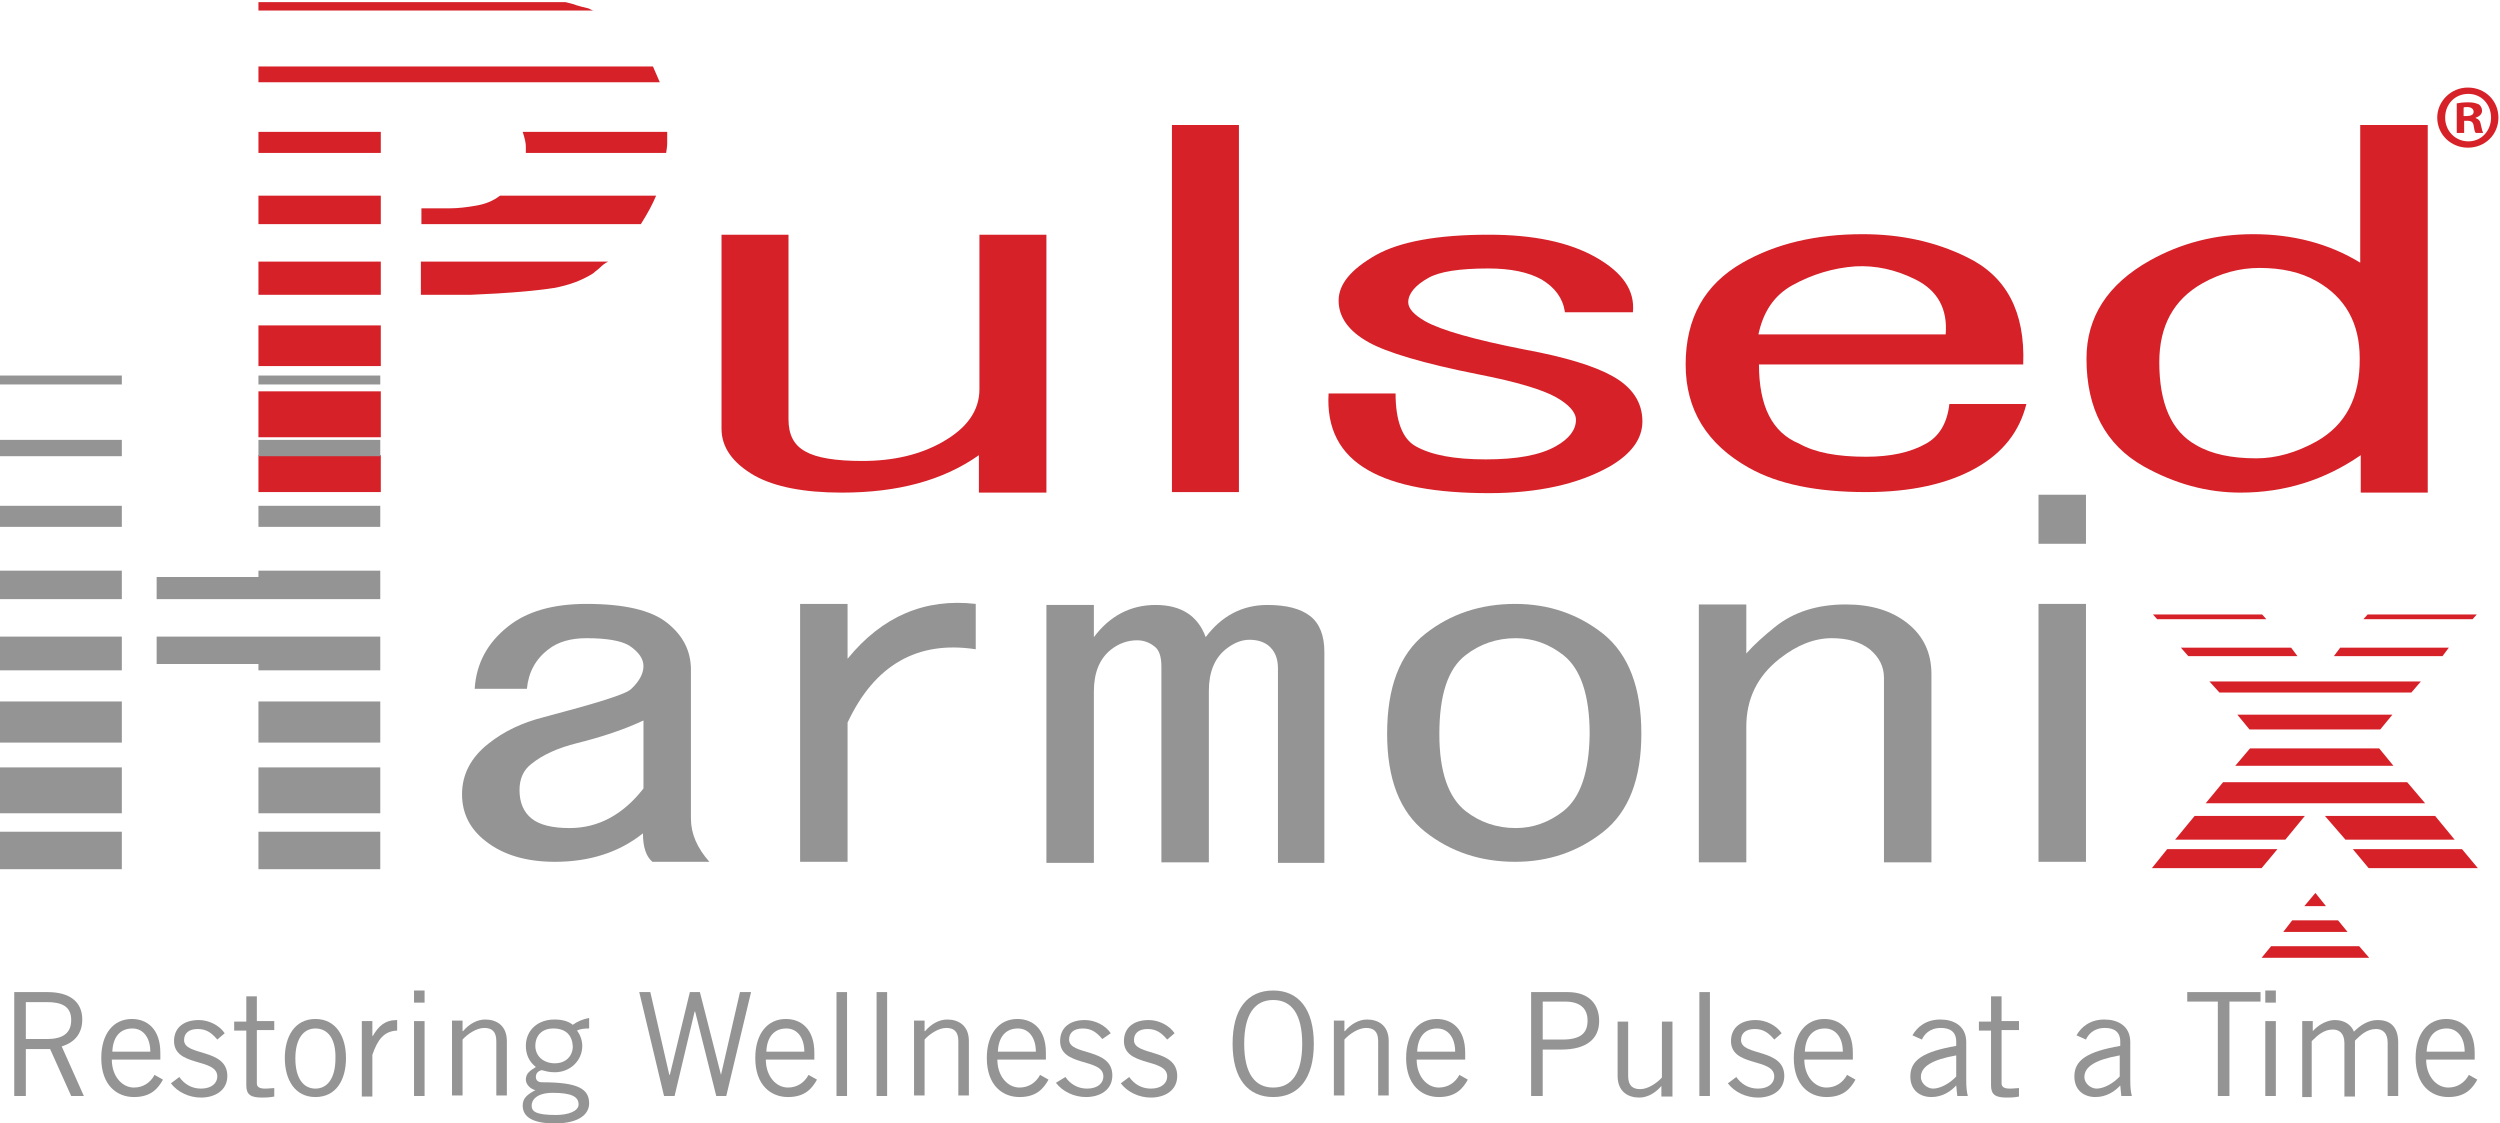 <?xml version="1.0" encoding="utf-8"?>
<!-- Generator: Adobe Illustrator 23.0.6, SVG Export Plug-In . SVG Version: 6.00 Build 0)  -->
<svg version="1.1" id="Layer_1" xmlns="http://www.w3.org/2000/svg" xmlns:xlink="http://www.w3.org/1999/xlink" x="0px" y="0px"
	 viewBox="0 0 474 213" style="enable-background:new 0 0 474 213;" xml:space="preserve">
<style type="text/css">
	.st0{fill:#D62128;}
	.st1{fill:#949494;}
</style>
<path class="st0" d="M112.2,1.9c0.2,0.1,0.4,0.1,0.6,0.1H49V0.4h58.2c0.7,0.2,1.4,0.3,2.1,0.6c0.7,0.2,1.4,0.4,2.3,0.6
	C111.8,1.7,112,1.8,112.2,1.9 M125.1,15.6H49v-3h74.8C124.2,13.6,124.7,14.6,125.1,15.6z M49,25h23.2v4H49V25z M49,37.1h23.2v5.4H49
	V37.1z M49,49.6h23.2v6.3H49V49.6z M49,61.7h23.2v7.7H49V61.7z M49,74.2h23.2v8.7H49V74.2z M49,86.3h23.2v7H49V86.3z M90.2,39
	c1.8-0.3,3.3-0.9,4.6-1.9h29.6c-0.7,1.7-1.7,3.5-2.9,5.4H79.9v-3h5.3C86.8,39.5,88.5,39.3,90.2,39z M89.1,55.9h-9.3v-6.3h35.5
	c-0.6,0.3-1.1,0.7-1.5,1.1c-0.4,0.4-0.9,0.7-1.3,1.1c-2.2,1.4-4.7,2.3-7.5,2.8C101.9,55.1,96.6,55.6,89.1,55.9z M99.1,25h27.4
	c0,0.6,0,1.3,0,2.1c0,0.6-0.1,1.3-0.2,1.9H99.7v-1.2C99.7,27.1,99.5,26.2,99.1,25z"/>
<path class="st1" d="M0,71.2h23.1v1.7H0V71.2z M0,83.4h23.1v3.1H0V83.4z M0,95.9h23.1v4H0V95.9z M0,108.2h23.1v5.4H0V108.2z
	 M0,120.7h23.1v6.4H0V120.7z M0,133h23.1v7.8H0V133z M0,145.5h23.1v8.7H0V145.5z M0,157.7h23.1v7.1H0V157.7z M49,109.4v-1.2h23.1
	v5.4H29.7v-4.2H49z M29.7,125.9v-5.2h42.4v6.4H49v-1.2H29.7z M49,71.2h23.1v1.7H49V71.2z M49,83.4h23.1v3.1H49V83.4z M49,95.9h23.1
	v4H49V95.9z M49,133h23.1v7.8H49V133z M49,145.5h23.1v8.7H49V145.5z M49,157.7h23.1v7.1H49V157.7z"/>
<path class="st0" d="M408,164.6l2.9-3.6h20.9l-3,3.6H408 M408.2,116.5h20.7l0.8,0.9H409L408.2,116.5z M416.1,154.7H437l-3.7,4.5
	h-20.9L416.1,154.7z M413.5,122.8h20.9l1.2,1.6h-20.7L413.5,122.8z M421.5,148.3h34.9l3.4,4h-41.6L421.5,148.3z M418.9,129.2h40.1
	l-1.8,2.1h-36.4L418.9,129.2z M426.6,141.9h24.5l2.7,3.3h-30L426.6,141.9z M424.2,135.5h29.4l-2.3,2.8h-24.8L424.2,135.5z
	 M440.8,154.7h20.9l3.7,4.5h-20.7L440.8,154.7z M443.7,122.8h20.6l-1.2,1.6h-20.6L443.7,122.8z M446.1,161h20.7l3,3.6h-20.7
	L446.1,161z M448.9,116.5h20.7l-0.8,0.9h-20.7L448.9,116.5z"/>
<path class="st1" d="M160.7,137v26.4h-9v-48.9h9v10.4c6.6-8.1,14.7-11.5,24.3-10.4v8.6C173.9,121.4,165.8,126.1,160.7,137"/>
<path class="st1" d="M242.3,163.5v-36.8c0-1.9-0.6-3.3-1.8-4.3c-0.9-0.7-2.1-1.1-3.6-1.1c-1.5,0-3,0.6-4.5,1.8
	c-2.1,1.7-3.2,4.3-3.2,7.9v32.5h-9v-37.1c0-1.9-0.4-3.2-1.4-3.9c-0.9-0.7-2-1.1-3.2-1.1c-1.8,0-3.5,0.6-5,1.8
	c-2.1,1.7-3.2,4.3-3.2,7.9v32.5h-9v-48.9h9v6.1c3-4,6.9-6.1,11.7-6.1c4.8,0,8,2,9.5,6.1c3-4,6.9-6.1,11.7-6.1c3.6,0,6.3,0.7,8.1,2.1
	c1.8,1.4,2.7,3.7,2.7,6.8v40H242.3"/>
<path class="st1" d="M357.2,163.5v-35c0-2.1-0.9-3.9-2.7-5.4c-1.8-1.4-4.2-2.1-7.2-2.1c-3.3,0-6.6,1.3-9.9,3.9
	c-4.2,3.3-6.3,7.6-6.3,12.9v25.7h-9v-48.9h9v9.3c1.5-1.7,3.3-3.3,5.4-5c3.6-2.9,8.1-4.3,13.5-4.3c4.8,0,8.7,1.2,11.7,3.6
	c3,2.4,4.5,5.6,4.5,9.6v35.7H357.2"/>
<rect x="386.5" y="114.5" class="st1" width="9" height="48.9"/>
<rect x="386.5" y="93.8" class="st1" width="9" height="9.3"/>
<path class="st1" d="M131,155.2V127c0-3.6-1.5-6.5-4.5-8.9c-3-2.4-8.1-3.6-15.3-3.6c-6.3,0-11.3,1.4-14.9,4.3c-3.9,3.1-6,7-6.3,11.8
	h9.9c0.3-3.1,1.6-5.6,4.1-7.5c1.8-1.4,4.2-2.1,7.2-2.1c3.9,0,6.6,0.5,8.1,1.4c1.8,1.2,2.7,2.5,2.7,3.9c0,1.4-0.8,2.9-2.3,4.3
	c-0.9,1-6.5,2.7-16.7,5.4c-3.9,1-7.4,2.6-10.4,5c-3.3,2.6-5,5.8-5,9.6c0,3.6,1.5,6.6,4.5,8.9c3.3,2.6,7.7,3.9,13.1,3.9
	c6.6,0,12.2-1.8,16.7-5.4c0,2.6,0.6,4.4,1.8,5.4h10.8C132.2,160.8,131,158.1,131,155.2 M122,149.5c-3.9,5-8.6,7.5-14,7.5
	c-3.3,0-5.7-0.6-7.2-1.8c-1.5-1.2-2.3-3-2.3-5.4c0-2.1,0.7-3.8,2.3-5c2.1-1.7,5-3,8.6-3.9c4.8-1.2,9-2.6,12.6-4.3V149.5z"/>
<path class="st1" d="M304,120.2c-4.8-3.8-10.4-5.7-16.7-5.7c-6.6,0-12.3,1.9-17.1,5.7c-4.8,3.8-7.2,10.1-7.2,18.9
	c0,8.6,2.4,14.8,7.2,18.6c4.8,3.8,10.5,5.7,17.1,5.7c6.3,0,11.9-1.9,16.7-5.7c4.8-3.8,7.2-10,7.2-18.6
	C311.2,130.4,308.8,124.1,304,120.2 M296.4,153.8c-2.7,2.1-5.7,3.2-9,3.2c-3.6,0-6.8-1.1-9.5-3.2c-3.3-2.6-5-7.5-5-14.6
	c0-7.4,1.6-12.4,5-15c2.7-2.1,5.9-3.2,9.5-3.2c3.3,0,6.3,1.1,9,3.2c3.3,2.6,5,7.6,5,15C301.3,146.3,299.7,151.2,296.4,153.8z"/>
<path class="st0" d="M185.6,93.4v-7.1c-6.8,4.8-15.4,7.1-26,7.1c-7.2,0-12.7-1.1-16.5-3.2c-4.2-2.4-6.3-5.4-6.3-8.9V44.5h12.7v35
	c0,2.9,1,4.9,3.2,6.1c2.1,1.2,5.7,1.8,10.8,1.8c5.9,0,11-1.2,15.2-3.6c4.6-2.6,7-5.9,7-10V44.5h12.7v48.9H185.6"/>
<rect x="222.2" y="23.7" class="st0" width="12.7" height="69.6"/>
<path class="st0" d="M296.7,59.1c-0.4-2.6-1.9-4.6-4.4-6.1c-2.5-1.4-5.9-2.1-10.1-2.1c-5.5,0-9.3,0.6-11.4,1.8
	c-2.5,1.4-3.8,3-3.8,4.6c0,1.2,1.1,2.4,3.2,3.6c3,1.7,9.3,3.5,19,5.4c7.6,1.4,13.1,3.1,16.5,5c3.8,2.1,5.7,5,5.7,8.6
	c0,3.3-2.1,6.2-6.3,8.6c-5.9,3.3-13.5,5-22.8,5c-10.1,0-17.7-1.4-22.8-4.3c-5.5-3.1-8-8-7.6-14.6h12.7c0,5.2,1.3,8.6,3.8,10
	c3,1.7,7.4,2.5,13.3,2.5c5.9,0,10.3-0.8,13.3-2.5c2.5-1.4,3.8-3.1,3.8-5c0-1.4-1.3-2.9-3.8-4.3c-2.5-1.4-7.4-2.9-14.6-4.3
	c-10.6-2.1-17.5-4.2-20.9-6.1c-3.8-2.1-5.7-4.8-5.7-7.9c0-3.1,2.3-5.9,7-8.6c4.6-2.6,11.8-3.9,21.5-3.9c8.4,0,15.2,1.4,20.3,4.3
	c5.1,2.9,7.4,6.3,7,10.4H296.7"/>
<path class="st0" d="M369.6,76.6c-0.4,3.6-1.9,6.1-4.4,7.5c-3,1.7-6.8,2.5-11.4,2.5c-5.5,0-9.7-0.8-12.7-2.5
	c-5.1-2.1-7.6-7.1-7.6-15h50.1c0.4-10-3.2-16.8-10.8-20.4c-5.9-2.9-12.5-4.3-19.6-4.3c-8.9,0-16.5,1.8-22.8,5.4
	c-7.2,4.1-10.8,10.5-10.8,19.3c0,8.6,4,15.1,12,19.6c5.5,3.1,12.9,4.6,22.2,4.6c8.4,0,15.4-1.5,20.9-4.6c5.1-2.9,8.2-6.9,9.5-12.1
	H369.6 M339.8,54.1c3.8-2.1,7.8-3.3,12-3.6c3.8-0.2,7.6,0.6,11.4,2.5c4.2,2.1,6.1,5.6,5.7,10.4h-35.5
	C334.3,59.1,336.4,56,339.8,54.1z"/>
<path class="st0" d="M447.5,23.7v26.1c-5.9-3.6-12.7-5.4-20.3-5.4c-7.2,0-13.7,1.7-19.6,5c-8,4.5-12,10.7-12,18.6
	c0,9.5,3.6,16.3,10.8,20.4c5.9,3.3,12,5,18.4,5c8.4,0,16-2.4,22.8-7.1v7.1h12.7V23.7H447.5 M439.2,83.7c-3.8,2.1-7.6,3.2-11.4,3.2
	c-4.7,0-8.5-0.8-11.4-2.5c-4.7-2.6-7-7.9-7-15.7c0-6.9,2.7-11.9,8.2-15c3.4-1.9,7-2.9,10.8-2.9c4.2,0,7.8,0.8,10.8,2.5
	c5.5,3.1,8.2,8,8.2,14.6C447.5,75.4,444.7,80.6,439.2,83.7z"/>
<path class="st1" d="M2.7,207.8v-19.7h6.3c4.3,0,6.6,1.9,6.6,5.2c0,2.8-1.6,4.4-3.9,5.1l4.2,9.4h-2.4l-4-8.9H4.9v8.9H2.7 M4.9,197h4
	c3,0,4.6-1.1,4.6-3.6c0-2.6-1.8-3.4-4.6-3.4H4.9V197z"/>
<path class="st1" d="M30.9,204.7c-0.9,1.6-2.2,3.3-5.5,3.3c-3.2,0-6.2-2.2-6.2-7.4c0-4.6,2.3-7.4,5.8-7.4c2.9,0,5.4,1.9,5.4,6.4v1.3
	h-9.2c0,3.1,1.9,5.3,4.2,5.3c1.7,0,3.1-0.9,3.9-2.4L30.9,204.7 M28.5,199.4c0-2.6-1.3-4.4-3.4-4.4c-2.4,0-3.7,1.7-3.8,4.4H28.5z"/>
<path class="st1" d="M34,204.2c0.9,1.3,2.3,2.2,4.1,2.2c2.1,0,3.1-1.1,3.1-2.3c0-3.6-8.4-1.7-8.2-6.9c0.1-2.5,2-3.8,4.7-3.8
	c1.9,0,3.9,1,4.9,2.5l-1.4,1.2c-1.1-1.3-2.1-2-3.7-2c-1.7,0-2.6,0.8-2.6,2.1c0,3.1,8.2,1.5,8.2,6.8c0,2.8-2.4,4.1-5,4.1
	c-2.2,0-4.4-1-5.7-2.7L34,204.2"/>
<path class="st1" d="M46.7,193.6v-4.7h2v4.7H52v1.7h-3.3v10.1c0,0.7,0.5,1,1.6,1c0.7,0,1.2-0.1,1.7-0.1v1.6
	c-0.4,0.1-1.1,0.2-2.3,0.2c-2.1,0-3-0.5-3-2.3v-10.4h-2.3v-1.7H46.7"/>
<path class="st1" d="M59.8,208c-3.9,0-5.8-3.3-5.8-7.4c0-4.1,1.9-7.4,5.8-7.4s5.8,3.3,5.8,7.4C65.6,204.8,63.7,208,59.8,208
	 M59.8,195c-2.3,0-3.8,2-3.8,5.7c0,3.7,1.5,5.7,3.8,5.7c2.3,0,3.8-2,3.8-5.7C63.7,197,62.2,195,59.8,195z"/>
<path class="st1" d="M68.6,193.6h2v2.8h0.1c1.1-1.9,2.3-3,4.6-3v2c-2.5,0.1-3.7,1.7-4.7,4.6v7.9h-2V193.6"/>
<path class="st1" d="M78.5,187.8h2v2.3h-2V187.8z M78.5,193.6h2v14.2h-2V193.6z"/>
<path class="st1" d="M87.7,193.6v1.9h0.1c1.1-1.3,2.6-2.2,4.2-2.2c2.1,0,4.1,1.1,4.1,4.1v10.3h-2v-10.3c0-1.9-0.9-2.5-2.3-2.5
	c-1.5,0-3.2,1.2-4.1,2.2v10.6h-2v-14.2H87.7"/>
<path class="st1" d="M111.6,195c-0.8,0-1.7,0.1-2.2,0.4c0.4,0.5,1,1.6,1,2.9c0,2.8-2.3,5-5.2,5c-1.1,0-1.7-0.2-2.5-0.4
	c-0.8,0.2-1.1,0.7-1.1,1.3c0,0.7,0.5,1,1.2,1c6.7,0,8.9,1.2,8.9,4c0,2.1-2,3.8-6.5,3.8c-4,0-6.1-1.1-6.1-3.4c0-1.4,0.9-2.1,2.4-2.9
	c-1.1-0.3-1.8-1.2-1.8-2c0-1.2,0.8-1.7,1.9-2.4c-1.3-1-1.9-2.4-1.9-4c0-3,2.3-5,5.4-5c1.5,0,2.6,0.3,3.5,1c0.8-0.6,2-1.1,3.1-1.3
	V195 M104.8,207.2c-3.1,0-4,1.4-4,2.4c0,1.1,0.7,1.8,4.6,1.8c2.3,0,4.3-0.7,4.3-2C109.7,207.9,108.3,207.2,104.8,207.2z M104.9,195
	c-2.2,0-3.4,1.4-3.4,3.3c0,1.9,1.5,3.3,3.7,3.3c2.2,0,3.4-1.5,3.4-3.2C108.5,196.3,107.3,195,104.9,195z"/>
<polyline class="st1" points="121.2,188.1 123.3,188.1 126.9,203.8 127,203.8 130.8,188.1 132.7,188.1 136.7,203.8 136.7,203.8 
	140.3,188.1 142.4,188.1 137.7,207.8 135.8,207.8 131.8,191.8 131.7,191.8 127.9,207.8 125.9,207.8 121.2,188.1 "/>
<path class="st1" d="M154.9,204.7c-0.9,1.6-2.2,3.3-5.5,3.3c-3.2,0-6.2-2.2-6.2-7.4c0-4.6,2.3-7.4,5.8-7.4c2.9,0,5.4,1.9,5.4,6.4
	v1.3h-9.2c0,3.1,1.9,5.3,4.2,5.3c1.7,0,3.1-0.9,3.9-2.4L154.9,204.7 M152.5,199.4c0-2.6-1.3-4.4-3.4-4.4c-2.4,0-3.7,1.7-3.8,4.4
	H152.5z"/>
<rect x="158.6" y="188.1" class="st1" width="2" height="19.7"/>
<rect x="166.2" y="188.1" class="st1" width="2" height="19.7"/>
<path class="st1" d="M175.3,193.6v1.9h0.1c1.1-1.3,2.6-2.2,4.2-2.2c2.1,0,4.1,1.1,4.1,4.1v10.3h-2v-10.3c0-1.9-0.9-2.5-2.3-2.5
	c-1.5,0-3.2,1.2-4.1,2.2v10.6h-2v-14.2H175.3"/>
<path class="st1" d="M198.8,204.7c-0.9,1.6-2.2,3.3-5.5,3.3c-3.2,0-6.2-2.2-6.2-7.4c0-4.6,2.3-7.4,5.8-7.4c2.9,0,5.4,1.9,5.4,6.4
	v1.3h-9.2c0,3.1,1.9,5.3,4.2,5.3c1.7,0,3.1-0.9,3.9-2.4L198.8,204.7 M196.4,199.4c0-2.6-1.3-4.4-3.4-4.4c-2.4,0-3.7,1.7-3.8,4.4
	H196.4z"/>
<path class="st1" d="M202,204.2c0.9,1.3,2.3,2.2,4.1,2.2c2.1,0,3.1-1.1,3.1-2.3c0-3.6-8.4-1.7-8.2-6.9c0.1-2.5,2-3.8,4.7-3.8
	c1.9,0,3.9,1,4.9,2.5L209,197c-1.1-1.3-2.1-2-3.7-2c-1.7,0-2.6,0.8-2.6,2.1c0,3.1,8.2,1.5,8.2,6.8c0,2.8-2.4,4.1-5,4.1
	c-2.2,0-4.4-1-5.7-2.7L202,204.2"/>
<path class="st1" d="M214.1,204.2c0.9,1.3,2.3,2.2,4.1,2.2c2.1,0,3.1-1.1,3.1-2.3c0-3.6-8.4-1.7-8.2-6.9c0.1-2.5,2-3.8,4.7-3.8
	c1.9,0,3.9,1,4.9,2.5l-1.4,1.2c-1.1-1.3-2.1-2-3.7-2c-1.7,0-2.6,0.8-2.6,2.1c0,3.1,8.2,1.5,8.2,6.8c0,2.8-2.4,4.1-5,4.1
	c-2.2,0-4.4-1-5.7-2.7L214.1,204.2"/>
<path class="st1" d="M241.4,187.8c4.8,0,7.7,3.5,7.7,10.1c0,6.6-2.9,10.1-7.7,10.1c-4.8,0-7.7-3.5-7.7-10.1
	C233.7,191.3,236.5,187.8,241.4,187.8 M241.4,206.2c3.5,0,5.5-2.7,5.5-8.3c0-5.6-2-8.3-5.5-8.3c-3.5,0-5.5,2.7-5.5,8.3
	C235.9,203.5,237.9,206.2,241.4,206.2z"/>
<path class="st1" d="M254.9,193.6v1.9h0.1c1.1-1.3,2.6-2.2,4.2-2.2c2.1,0,4.1,1.1,4.1,4.1v10.3h-2v-10.3c0-1.9-0.9-2.5-2.3-2.5
	c-1.5,0-3.2,1.2-4.1,2.2v10.6h-2v-14.2H254.9"/>
<path class="st1" d="M278.3,204.7c-0.9,1.6-2.2,3.3-5.5,3.3c-3.2,0-6.2-2.2-6.2-7.4c0-4.6,2.3-7.4,5.8-7.4c2.9,0,5.4,1.9,5.4,6.4
	v1.3h-9.2c0,3.1,1.9,5.3,4.2,5.3c1.7,0,3.1-0.9,3.9-2.4L278.3,204.7 M275.9,199.4c0-2.6-1.3-4.4-3.4-4.4c-2.4,0-3.7,1.7-3.8,4.4
	H275.9z"/>
<path class="st1" d="M290.3,207.8v-19.7h6.9c4.2,0,6,2.4,6,5.5c0,3.3-2.3,5.4-7.2,5.4h-3.5v8.8H290.3 M292.5,197.1h3.7
	c3.6,0,4.8-1.3,4.8-3.6c0-2.3-1.4-3.6-4.3-3.6h-4.2V197.1z"/>
<path class="st1" d="M315,207.8v-1.9H315c-1.1,1.3-2.6,2.2-4.2,2.2c-2.1,0-4.1-1.1-4.1-4.1v-10.3h2v10.3c0,1.9,0.9,2.5,2.3,2.5
	c1.5,0,3.2-1.2,4.1-2.2v-10.6h2v14.2H315"/>
<rect x="322.2" y="188.1" class="st1" width="2" height="19.7"/>
<path class="st1" d="M329.2,204.2c0.9,1.3,2.3,2.2,4.1,2.2c2.1,0,3.1-1.1,3.1-2.3c0-3.6-8.4-1.7-8.2-6.9c0.1-2.5,2-3.8,4.7-3.8
	c1.9,0,3.9,1,4.9,2.5l-1.4,1.2c-1.1-1.3-2.1-2-3.7-2c-1.7,0-2.6,0.8-2.6,2.1c0,3.1,8.2,1.5,8.2,6.8c0,2.8-2.4,4.1-5,4.1
	c-2.2,0-4.4-1-5.7-2.7L329.2,204.2"/>
<path class="st1" d="M351.8,204.7c-0.9,1.6-2.2,3.3-5.5,3.3c-3.2,0-6.2-2.2-6.2-7.4c0-4.6,2.3-7.4,5.8-7.4c2.9,0,5.4,1.9,5.4,6.4
	v1.3h-9.2c0,3.1,1.9,5.3,4.2,5.3c1.7,0,3.1-0.9,3.9-2.4L351.8,204.7 M349.4,199.4c0-2.6-1.3-4.4-3.4-4.4c-2.4,0-3.7,1.7-3.8,4.4
	H349.4z"/>
<path class="st1" d="M362.6,196.3c0.9-1.6,2.6-3,5.3-3c2.4,0,4.9,1.1,4.9,4.3v7.1c0,1.6,0.1,2.3,0.3,3.1h-2l-0.2-2
	c-1,1.1-2.6,2.2-4.7,2.2c-2.2,0-4-1.3-4-3.9c0-3.1,2.4-4.7,8.7-5.8v-0.8c0-1.9-1.2-2.6-2.9-2.6c-2.2,0-3.2,1.3-3.6,2.2L362.6,196.3
	 M370.9,200.1c-4.5,0.8-6.7,2.1-6.7,4.1c0,1.3,1.3,2.2,2.3,2.2c1.4,0,3.2-1,4.4-2.3V200.1z"/>
<path class="st1" d="M377.5,193.6v-4.7h2v4.7h3.3v1.7h-3.3v10.1c0,0.7,0.5,1,1.6,1c0.7,0,1.2-0.1,1.7-0.1v1.6
	c-0.4,0.1-1.1,0.2-2.3,0.2c-2.1,0-3-0.5-3-2.3v-10.4h-2.3v-1.7H377.5"/>
<path class="st1" d="M393.7,196.3c0.9-1.6,2.6-3,5.3-3c2.4,0,4.9,1.1,4.9,4.3v7.1c0,1.6,0.1,2.3,0.3,3.1h-2l-0.2-2
	c-1,1.1-2.6,2.2-4.7,2.2c-2.2,0-4-1.3-4-3.9c0-3.1,2.4-4.7,8.7-5.8v-0.8c0-1.9-1.2-2.6-2.9-2.6c-2.2,0-3.2,1.3-3.6,2.2L393.7,196.3
	 M401.9,200.1c-4.5,0.8-6.7,2.1-6.7,4.1c0,1.3,1.3,2.2,2.3,2.2c1.4,0,3.2-1,4.4-2.3V200.1z"/>
<polyline class="st1" points="422.7,189.9 422.7,207.8 420.5,207.8 420.5,189.9 414.7,189.9 414.7,188.1 428.6,188.1 428.6,189.9 
	422.7,189.9 "/>
<path class="st1" d="M429.5,187.8h2v2.3h-2V187.8z M429.5,193.6h2v14.2h-2V193.6z"/>
<path class="st1" d="M436.5,207.8v-14.2h2v1.9l0.1-0.1c1.2-1.3,2.8-2,4.1-2c1.8,0,3.1,0.9,3.6,2.2c1.3-1.3,2.8-2.2,4.5-2.2
	c1.9,0,3.9,0.8,3.9,4.3v10.1h-2v-10.1c0-1.9-1-2.6-2.2-2.6c-1.7,0-2.9,1.1-4,2.2v10.6h-2v-10.1c0-1.9-1-2.6-2.2-2.6
	c-1.7,0-2.9,1.1-4,2.2v10.6H436.5"/>
<path class="st1" d="M469.7,204.7c-0.9,1.6-2.2,3.3-5.5,3.3c-3.2,0-6.2-2.2-6.2-7.4c0-4.6,2.3-7.4,5.8-7.4c2.9,0,5.4,1.9,5.4,6.4
	v1.3h-9.2c0,3.1,1.9,5.3,4.2,5.3c1.7,0,3.1-0.9,3.9-2.4L469.7,204.7 M467.3,199.4c0-2.6-1.3-4.4-3.4-4.4c-2.4,0-3.7,1.7-3.8,4.4
	H467.3z"/>
<polyline class="st0" points="430.6,179.4 428.8,181.6 449.2,181.6 447.3,179.4 430.6,179.4 "/>
<polyline class="st0" points="441,171.8 439,169.3 436.9,171.8 441,171.8 "/>
<polyline class="st0" points="445.1,176.7 443.3,174.5 434.6,174.5 432.9,176.7 445.1,176.7 "/>
<path class="st0" d="M473.7,22.3c0,3.2-2.5,5.7-5.8,5.7c-3.2,0-5.8-2.5-5.8-5.7c0-3.1,2.6-5.7,5.8-5.7
	C471.2,16.6,473.7,19.1,473.7,22.3 M463.6,22.3c0,2.5,1.9,4.5,4.4,4.5c2.5,0,4.3-2,4.3-4.5c0-2.5-1.8-4.5-4.3-4.5
	C465.4,17.8,463.6,19.8,463.6,22.3z M467.1,25.2h-1.3v-5.6c0.5-0.1,1.2-0.2,2.2-0.2c1.1,0,1.5,0.2,2,0.4c0.3,0.2,0.6,0.7,0.6,1.2
	c0,0.6-0.5,1.1-1.2,1.3v0.1c0.6,0.2,0.9,0.6,1,1.4c0.2,0.9,0.3,1.2,0.4,1.4h-1.4c-0.2-0.2-0.3-0.7-0.4-1.4c-0.1-0.6-0.4-0.9-1.2-0.9
	h-0.6V25.2z M467.1,22h0.6c0.7,0,1.3-0.2,1.3-0.8c0-0.5-0.4-0.9-1.2-0.9c-0.3,0-0.6,0-0.7,0.1V22z"/>
</svg>
